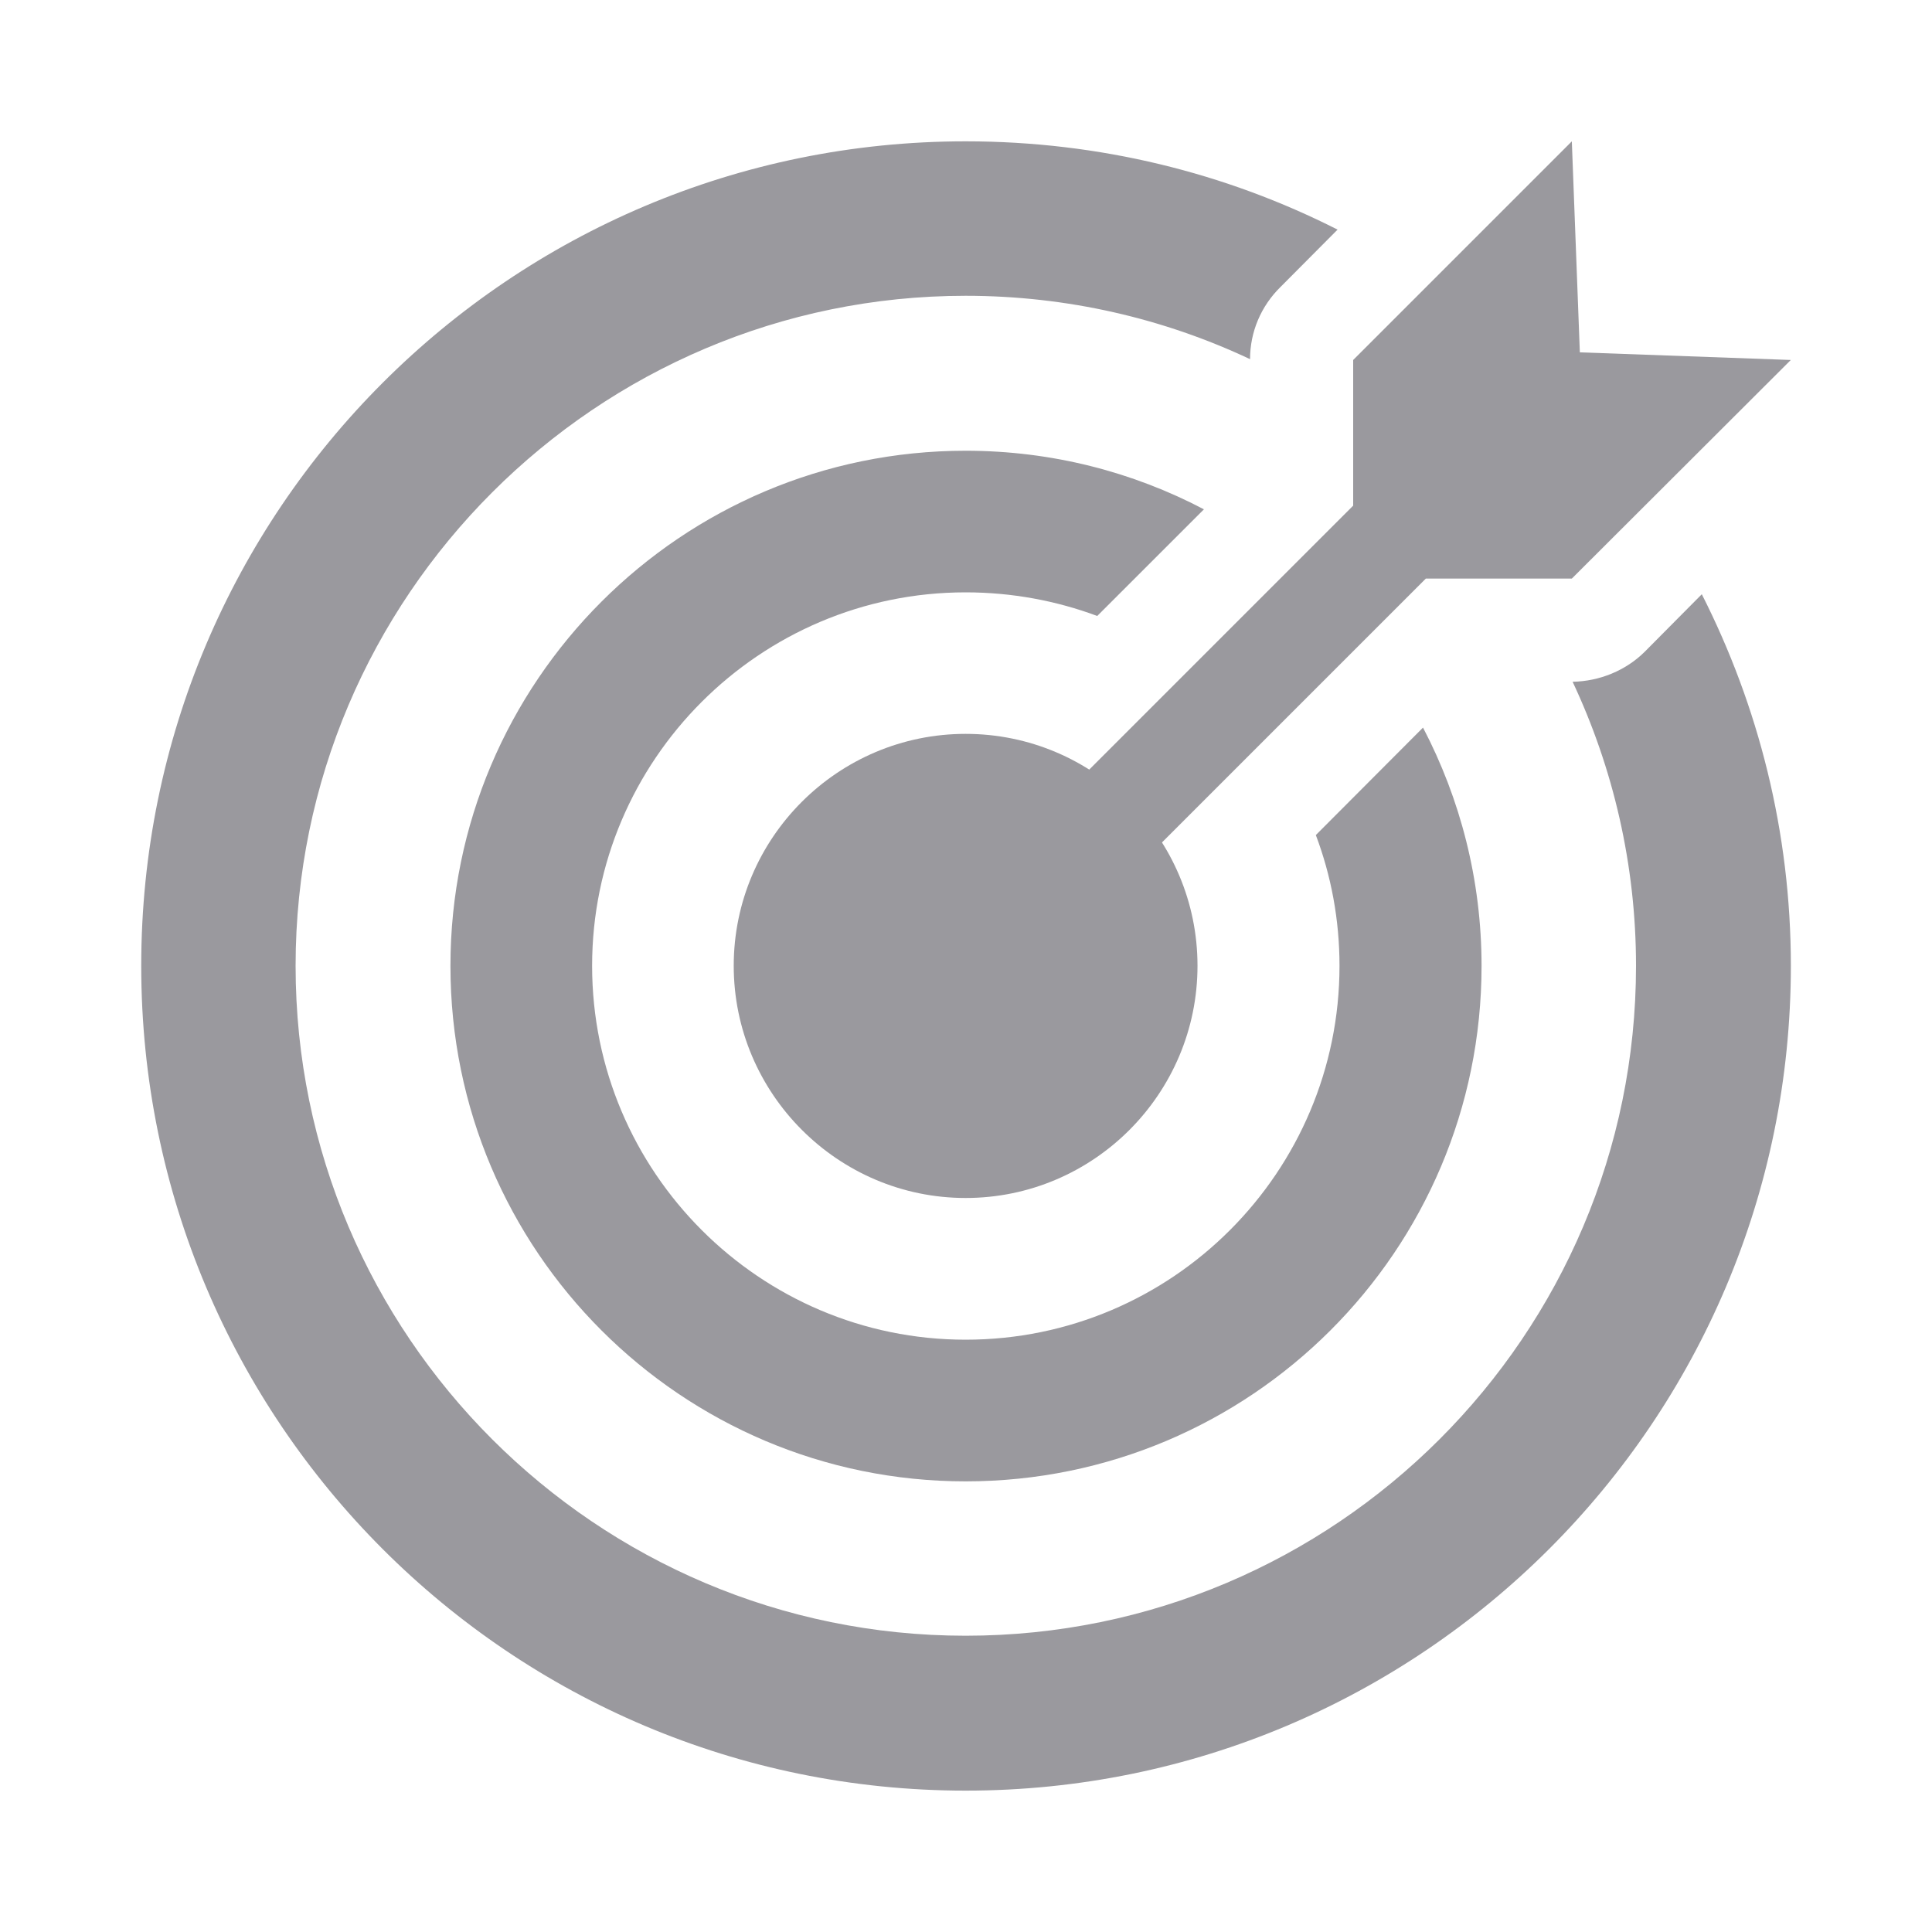 <?xml version="1.0" encoding="utf-8"?>
<!-- Generator: Adobe Illustrator 16.0.0, SVG Export Plug-In . SVG Version: 6.00 Build 0)  -->
<!DOCTYPE svg PUBLIC "-//W3C//DTD SVG 1.1//EN" "http://www.w3.org/Graphics/SVG/1.1/DTD/svg11.dtd">
<svg version="1.1" id="Layer_1" xmlns="http://www.w3.org/2000/svg" xmlns:xlink="http://www.w3.org/1999/xlink" x="0px" y="0px"
	 width="40px" height="40px" viewBox="0 0 40 40" enable-background="new 0 0 40 40" xml:space="preserve">
<g id="seo_goal">
	<path fill="#9A999E" d="M19.992,15.194c-2.642,0-4.801,2.152-4.801,4.801c0,2.649,2.16,4.808,4.801,4.808
		c2.649,0,4.801-2.159,4.801-4.808C24.793,17.346,22.642,15.194,19.992,15.194z"/>
	<polygon fill="#9A999E" points="32.709,7.295 32.543,2.926 28.016,7.453 28.016,10.469 18.954,19.531 20.466,21.033 29.52,11.979 
		32.543,11.979 37.077,7.453 	"/>
	<path fill="#9A999E" d="M32.559,14.115c0.84,1.786,1.313,3.788,1.313,5.881c0,7.649-6.222,13.87-13.88,13.87
		c-7.642,0-13.872-6.221-13.872-13.87c0-7.643,6.23-13.872,13.872-13.872c2.109,0,4.111,0.474,5.889,1.312
		c0-0.563,0.225-1.097,0.632-1.496l1.18-1.186c-2.31-1.171-4.926-1.828-7.7-1.828c-9.427,0-17.069,7.641-17.069,17.069
		c0,9.435,7.642,17.078,17.069,17.078c9.428,0,17.085-7.643,17.085-17.078c0-2.767-0.672-5.382-1.844-7.692l-1.179,1.188
		C33.664,13.882,33.115,14.106,32.559,14.115z"/>
	<path fill="#9A999E" d="M27.733,19.996c0,4.268-3.464,7.741-7.741,7.741c-4.261,0-7.733-3.473-7.733-7.741
		c0-4.262,3.473-7.732,7.733-7.732c0.955,0,1.877,0.173,2.725,0.489l2.209-2.208c-1.47-0.772-3.147-1.213-4.934-1.213
		c-5.881,0-10.666,4.776-10.666,10.666c0,5.896,4.785,10.672,10.666,10.672c5.897,0,10.682-4.776,10.682-10.672
		c0-1.779-0.44-3.456-1.212-4.934l-2.219,2.225C27.559,18.127,27.733,19.04,27.733,19.996z"/>
</g>
</svg>
